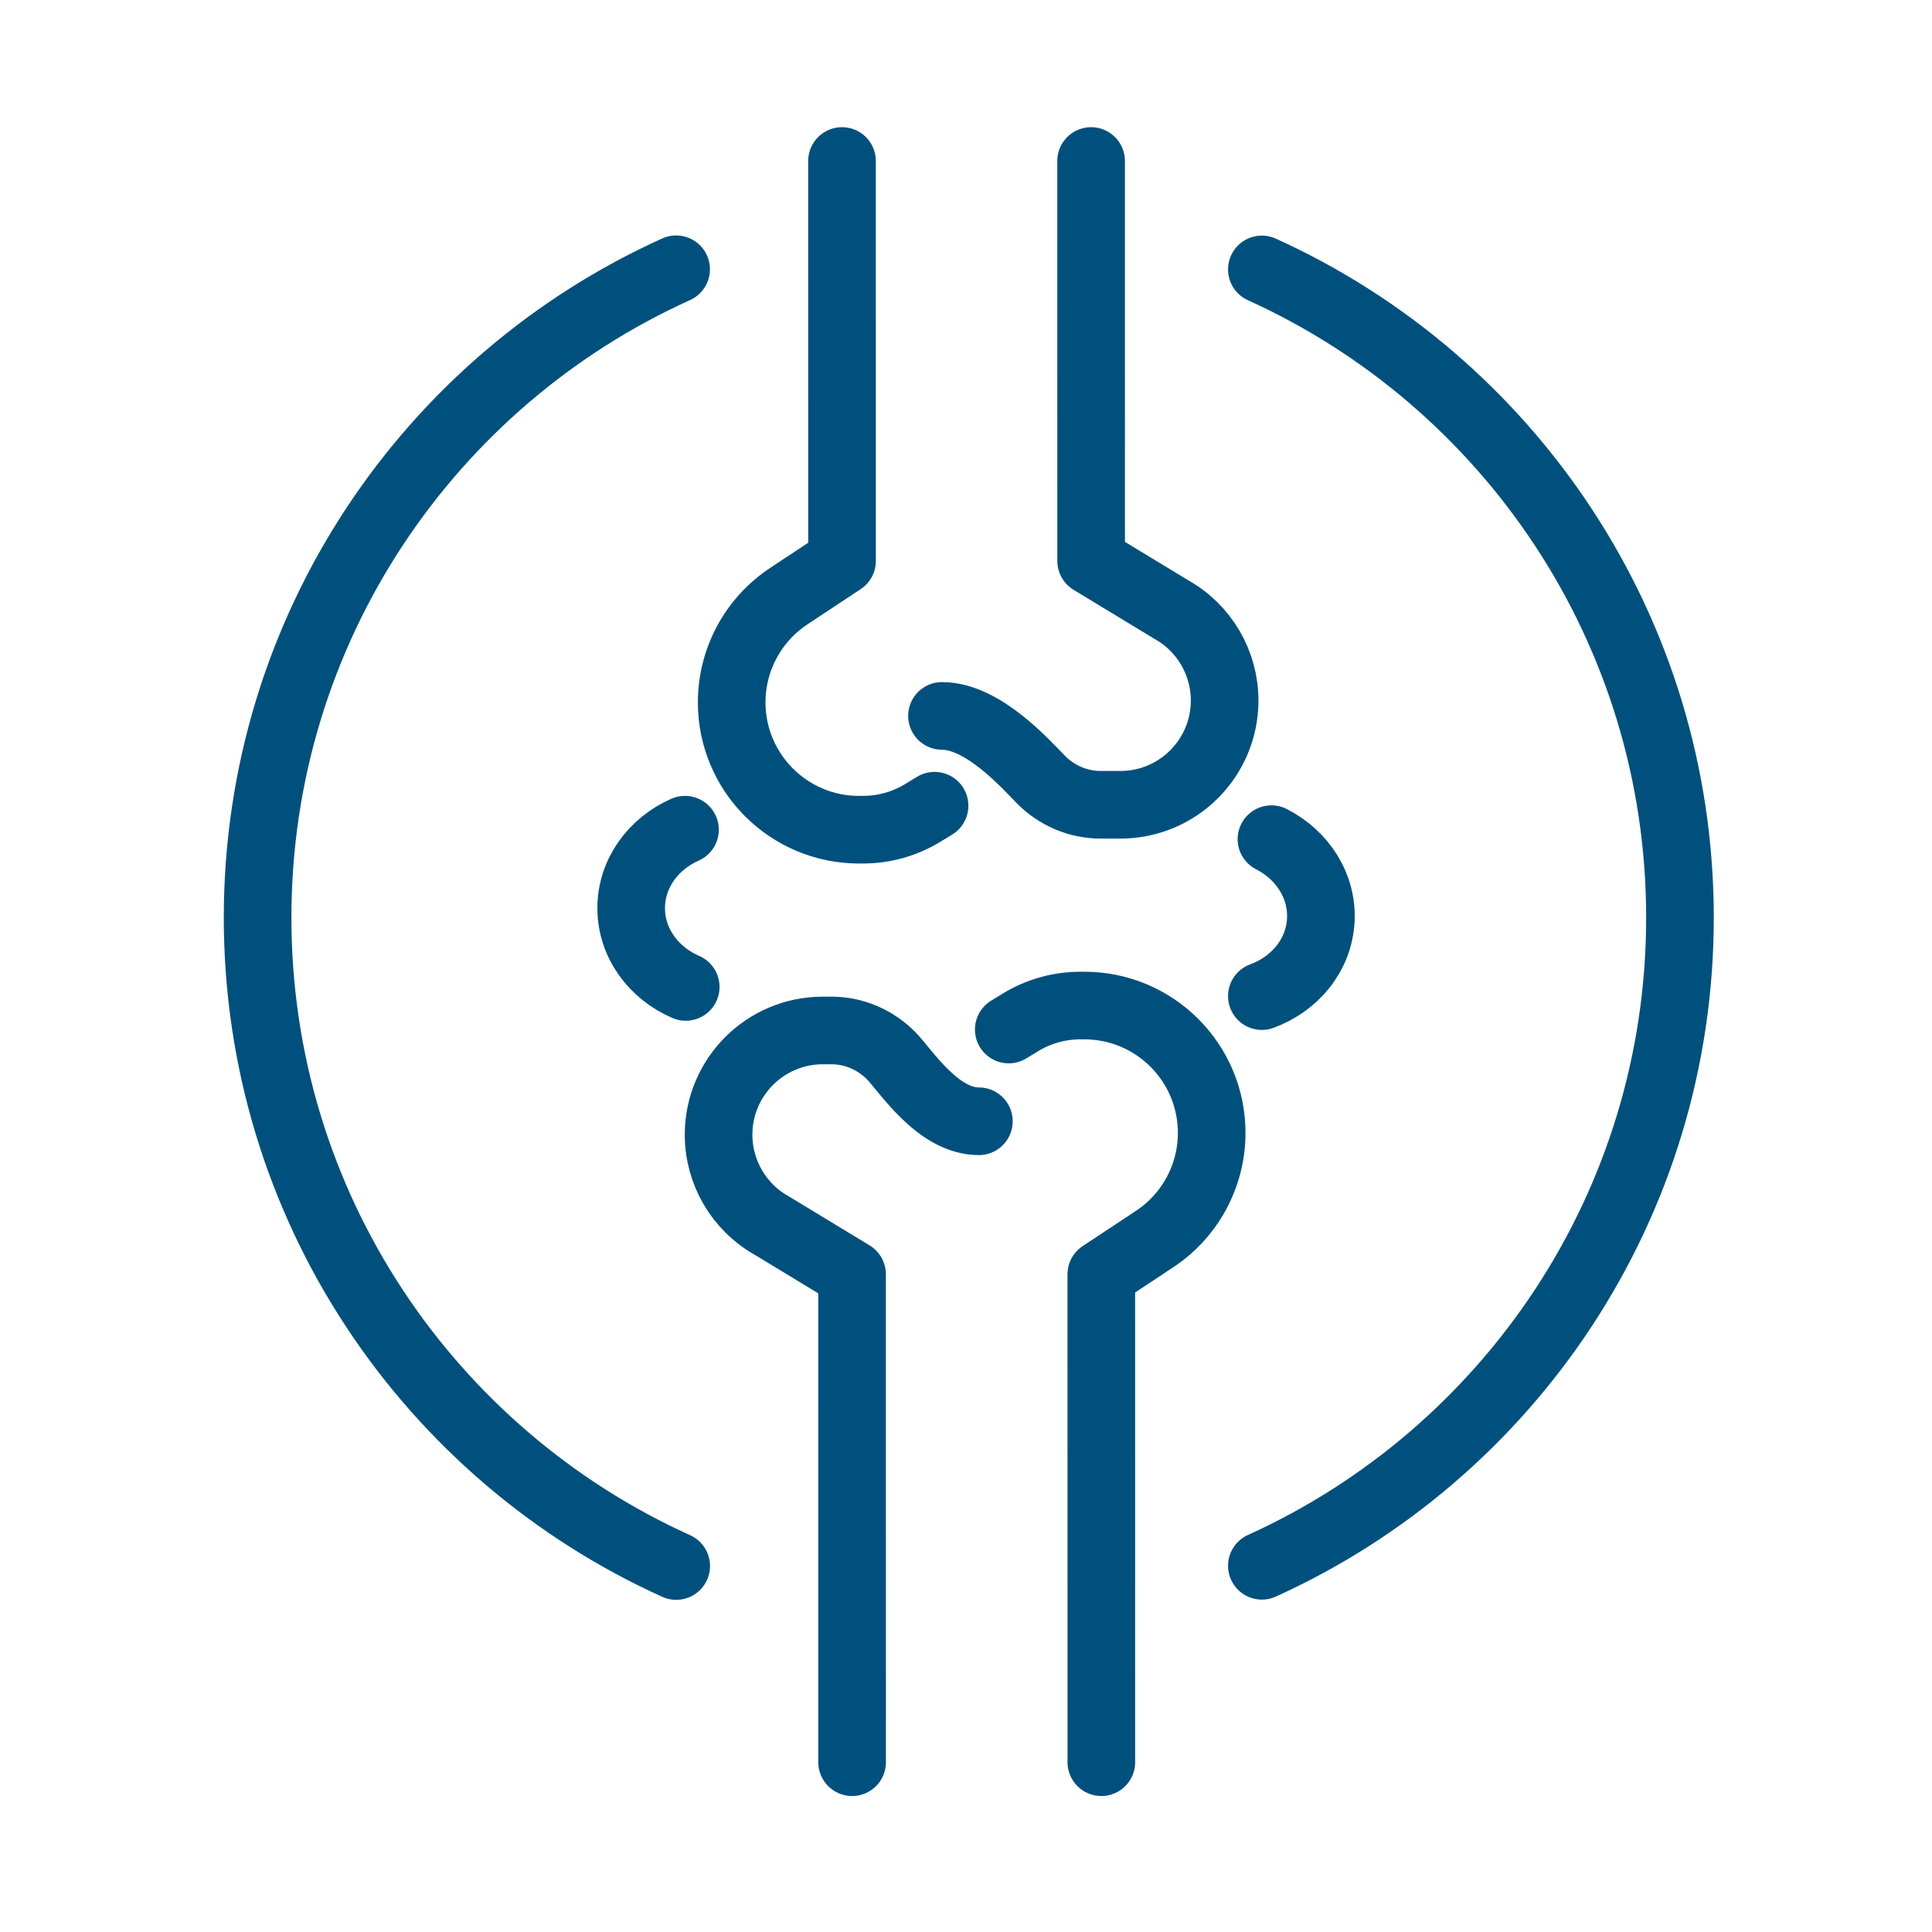 <svg width="60" height="60" viewBox="0 0 60 60" fill="none" xmlns="http://www.w3.org/2000/svg">
<path d="M33.885 5L33.886 17.42L36.37 18.927C37.396 19.498 38.032 20.581 38.032 21.755C38.032 23.544 36.583 24.993 34.794 24.993H34.183C34.177 24.993 34.172 24.993 34.167 24.993C33.478 24.99 32.817 24.705 32.333 24.216C31.873 23.752 30.541 22.233 29.254 22.233" stroke="#00507D" stroke-width="2.1" stroke-miterlimit="10" stroke-linecap="round" stroke-linejoin="round"/>
<path d="M29.024 25.022L28.665 25.241C28.105 25.585 27.46 25.767 26.802 25.767H26.677C24.493 25.767 22.723 23.996 22.723 21.812C22.723 20.485 23.389 19.246 24.496 18.514L26.15 17.42L26.149 5" stroke="#00507D" stroke-width="2.1" stroke-miterlimit="10" stroke-linecap="round" stroke-linejoin="round"/>
<path d="M31.328 31.973L31.687 31.753C32.248 31.41 32.892 31.228 33.55 31.228H33.675C35.859 31.228 37.63 32.999 37.63 35.183C37.63 36.51 36.964 37.749 35.856 38.481L34.202 39.575L34.203 54.727" stroke="#00507D" stroke-width="2.1" stroke-miterlimit="10" stroke-linecap="round" stroke-linejoin="round"/>
<path d="M26.463 54.727L26.462 39.575L23.979 38.068C22.953 37.497 22.316 36.414 22.316 35.239C22.316 33.451 23.766 32.002 25.554 32.002H25.818H25.834C26.523 32.005 27.183 32.29 27.668 32.779C28.128 33.243 29.113 34.822 30.4 34.822" stroke="#00507D" stroke-width="2.1" stroke-miterlimit="10" stroke-linecap="round" stroke-linejoin="round"/>
<path d="M21 48.634C13.334 45.169 8 37.456 8 28.497C8 19.539 13.333 11.826 20.998 8.362" stroke="#00507D" stroke-width="2.1" stroke-miterlimit="10" stroke-linecap="round" stroke-linejoin="round"/>
<path d="M39.188 8.367C46.845 11.835 52.173 19.544 52.173 28.497C52.173 37.45 46.845 45.159 39.188 48.627" stroke="#00507D" stroke-width="2.1" stroke-miterlimit="10" stroke-linecap="round" stroke-linejoin="round"/>
<path d="M21.296 30.65C20.295 30.218 19.602 29.285 19.602 28.203C19.602 27.13 20.284 26.203 21.273 25.767" stroke="#00507D" stroke-width="2.1" stroke-miterlimit="10" stroke-linecap="round" stroke-linejoin="round"/>
<path d="M39.188 30.935C40.212 30.56 40.956 29.668 41.018 28.588C41.078 27.516 40.449 26.552 39.486 26.061" stroke="#00507D" stroke-width="2.1" stroke-miterlimit="10" stroke-linecap="round" stroke-linejoin="round"/>
</svg>
